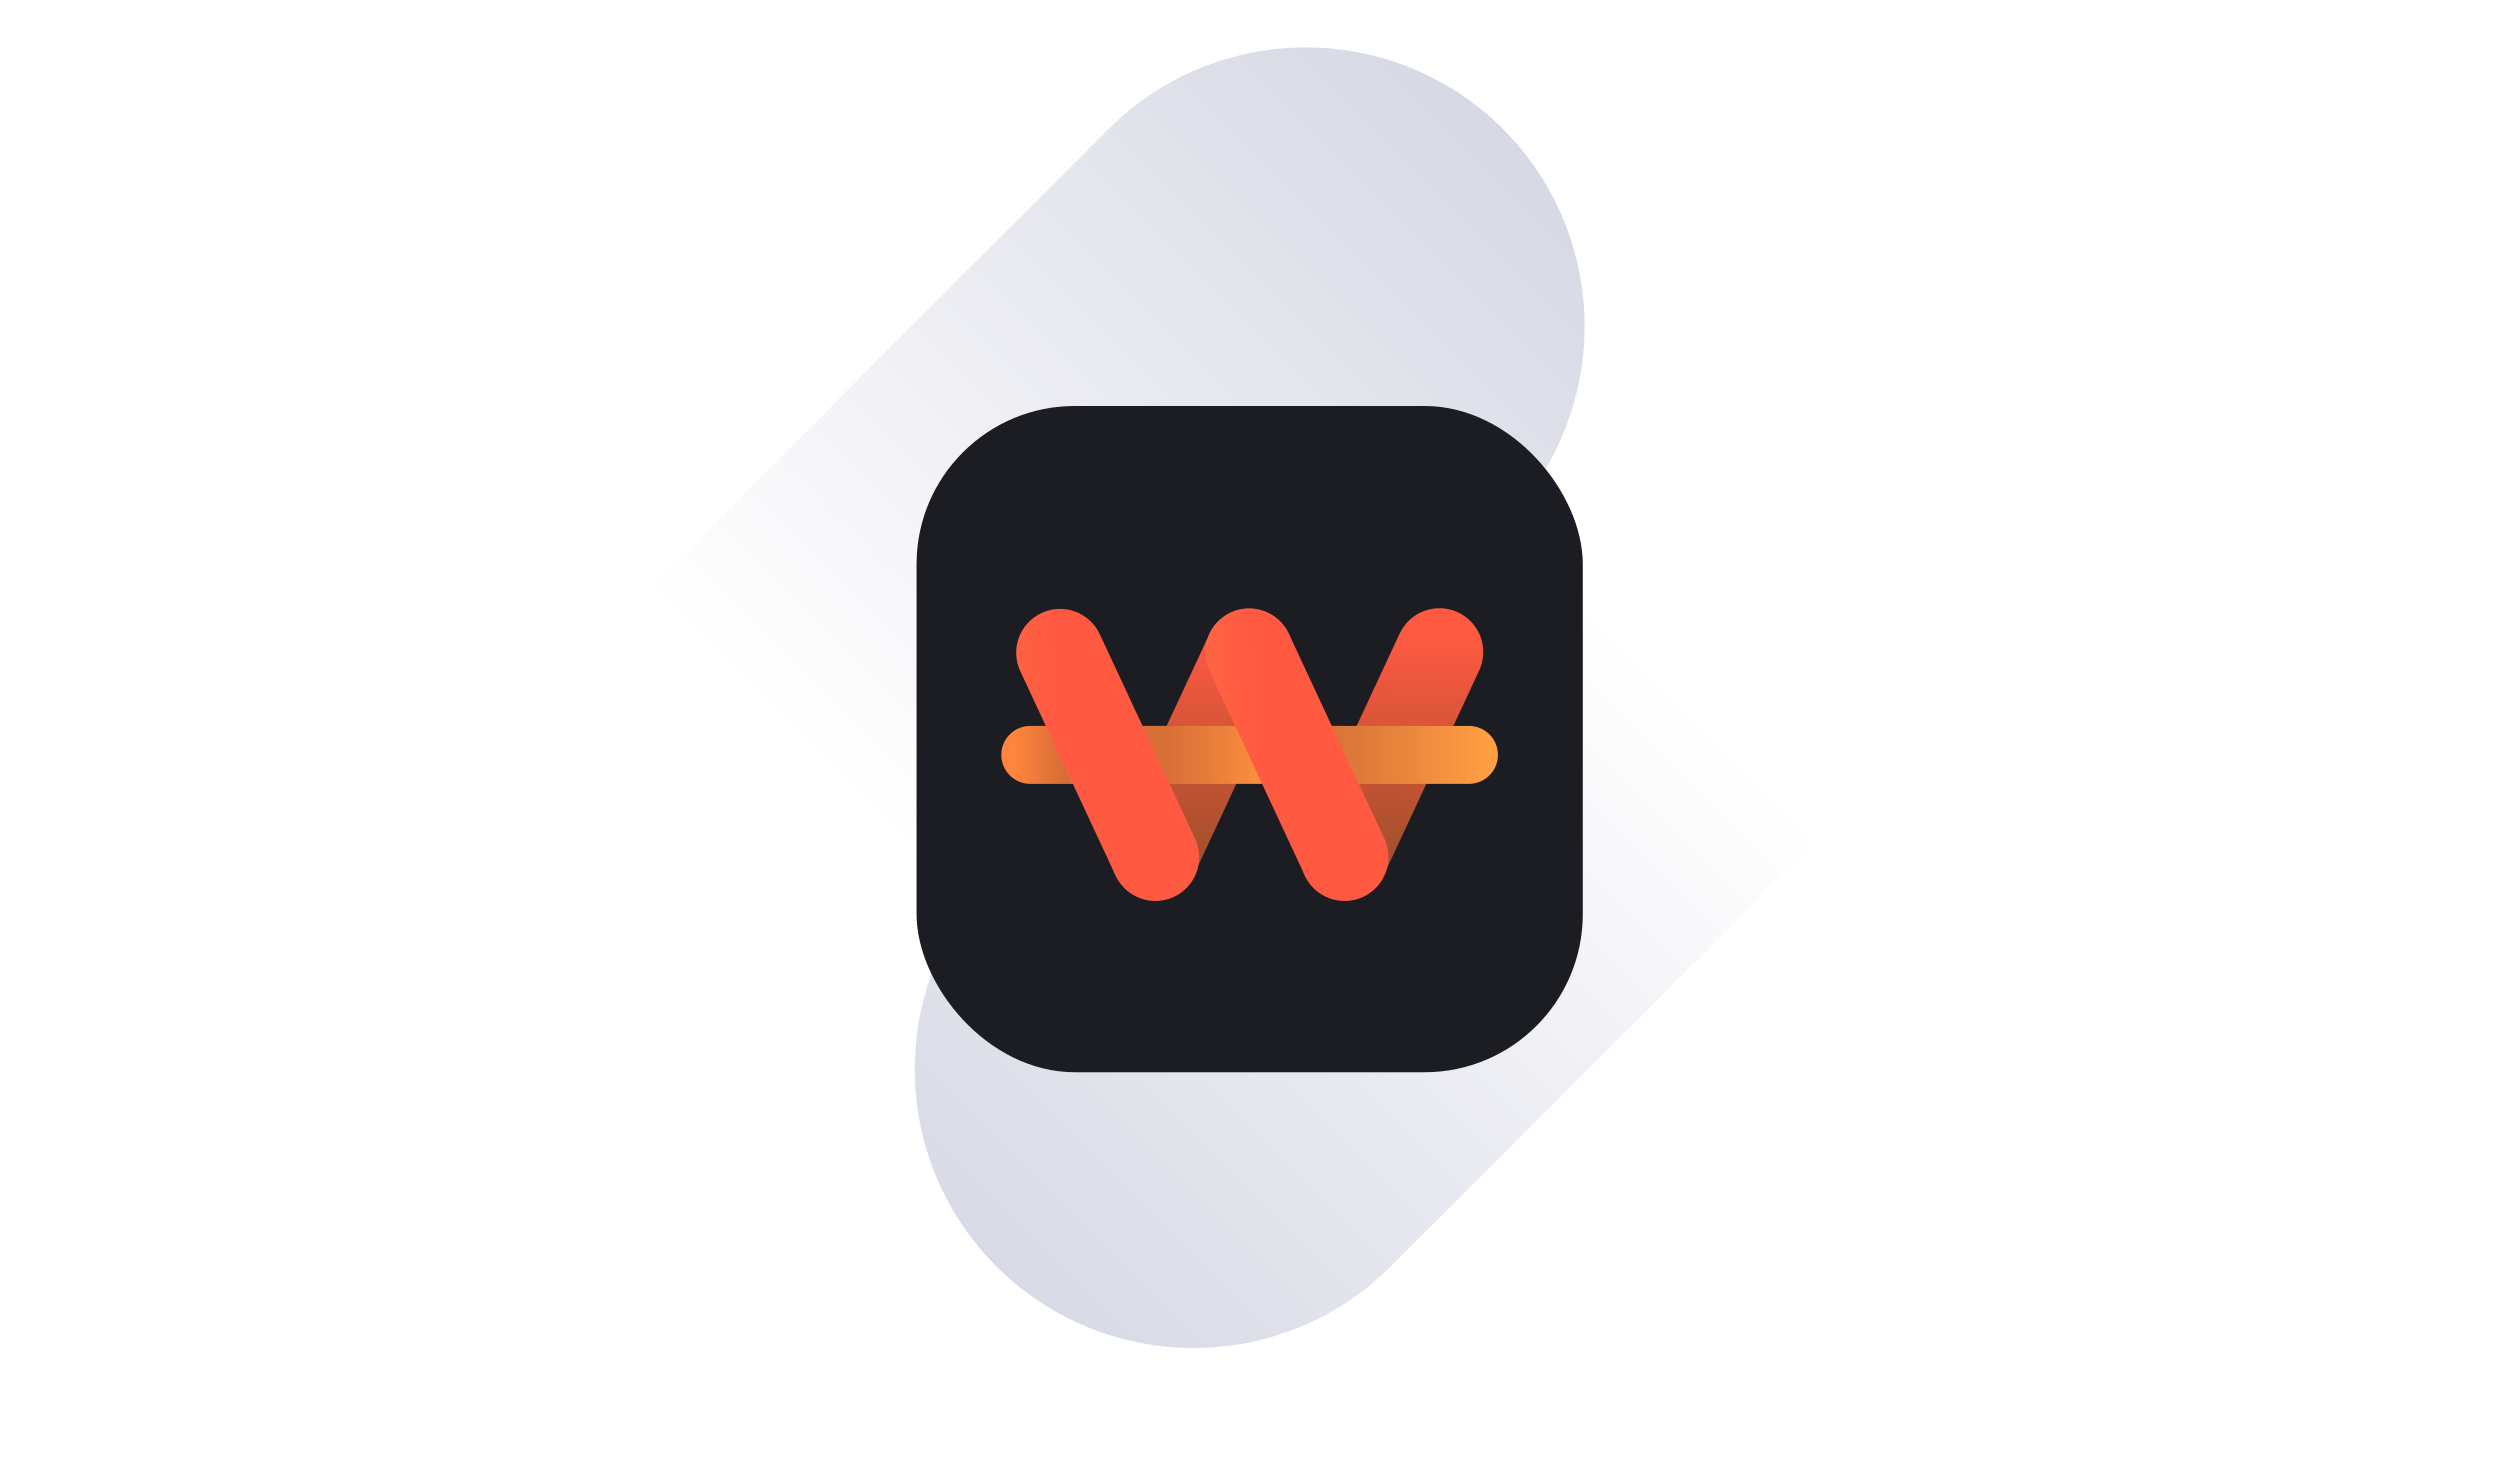 <svg width="316" height="186" viewBox="0 0 316 186" fill="none" xmlns="http://www.w3.org/2000/svg">
    <path
        d="M75.772 80.664L140.123 16.313C153.879 2.557 176.216 2.557 189.972 16.313C203.729 30.07 203.729 52.406 189.972 66.163L125.622 130.513L75.772 80.664Z"
        fill="url(#paint0_linear_2001_391)" />
    <path
        d="M240.147 95.72L175.797 160.071C162.04 173.827 139.704 173.827 125.947 160.071C112.191 146.314 112.191 123.977 125.947 110.221L190.298 45.87L240.147 95.72Z"
        fill="url(#paint1_linear_2001_391)" />
    <rect x="115.853" y="51.317" width="84.214" height="84.214" rx="20" fill="#1C1D23" />
    <path
        d="M167.553 113.282C164.78 111.99 163.58 108.692 164.872 105.919L176.923 80.076C178.216 77.303 181.513 76.103 184.286 77.396C187.059 78.688 188.259 81.986 186.967 84.759L174.916 110.601C173.624 113.374 170.326 114.575 167.553 113.282Z"
        fill="url(#paint2_linear_2001_391)" />
    <path
        d="M143.59 113.168C140.817 111.876 139.617 108.578 140.91 105.805L152.873 80.149C154.166 77.376 157.464 76.176 160.237 77.468C163.009 78.761 164.21 82.058 162.917 84.831L150.953 110.488C149.661 113.261 146.363 114.461 143.59 113.168Z"
        fill="url(#paint3_linear_2001_391)" />
    <path
        d="M185.677 91.755H130.226C128.204 91.755 126.564 93.394 126.564 95.416V95.418C126.564 97.44 128.204 99.079 130.226 99.079H185.677C187.699 99.079 189.338 97.44 189.338 95.418V95.416C189.338 93.394 187.699 91.755 185.677 91.755Z"
        fill="url(#paint4_linear_2001_391)" />
    <path
        d="M139.011 80.162C137.718 77.389 134.422 76.189 131.648 77.483C128.875 78.776 127.675 82.072 128.968 84.845L141.018 110.685C142.311 113.458 145.607 114.658 148.381 113.365C151.154 112.072 152.354 108.775 151.06 106.002L139.011 80.162Z"
        fill="url(#paint5_linear_2001_391)" />
    <path
        d="M155.543 77.419C158.316 76.126 161.614 77.325 162.906 80.099L174.985 106.004C176.278 108.777 175.079 112.075 172.305 113.367C169.532 114.66 166.234 113.461 164.942 110.686L152.862 84.782C151.57 82.009 152.769 78.711 155.543 77.419Z"
        fill="url(#paint6_linear_2001_391)" />
    <path opacity="0.5" d="M144.4 91.755L147.813 99.079H159.511L156.098 91.755H144.4Z"
        fill="url(#paint7_linear_2001_391)" />
    <path opacity="0.5"
        d="M130.227 91.755C128.204 91.755 126.566 93.395 126.566 95.416C126.566 97.439 128.206 99.077 130.227 99.077H135.588L132.174 91.753H130.227V91.755Z"
        fill="url(#paint8_linear_2001_391)" />
    <path opacity="0.5"
        d="M185.694 91.755H168.34L171.755 99.079H185.694C187.717 99.079 189.355 97.439 189.355 95.418C189.355 93.395 187.715 91.757 185.694 91.757V91.755Z"
        fill="url(#paint9_linear_2001_391)" />
    <defs>
        <linearGradient id="paint0_linear_2001_391" x1="106.611" y1="99.677" x2="190.164"
            y2="16.123" gradientUnits="userSpaceOnUse">
            <stop stop-color="#D6D8E4" stop-opacity="0" />
            <stop offset="1" stop-color="#D6D8E4" />
        </linearGradient>
        <linearGradient id="paint1_linear_2001_391" x1="205.51" y1="80.507" x2="121.958"
            y2="164.06" gradientUnits="userSpaceOnUse">
            <stop stop-color="#D6D8E4" stop-opacity="0" />
            <stop offset="1" stop-color="#D6D8E4" />
        </linearGradient>
        <linearGradient id="paint2_linear_2001_391" x1="194.162" y1="111.451" x2="194.488"
            y2="80.363" gradientUnits="userSpaceOnUse">
            <stop stop-color="#994F29" />
            <stop offset="1" stop-color="#FF5942" />
        </linearGradient>
        <linearGradient id="paint3_linear_2001_391" x1="173.43" y1="111.244" x2="173.811"
            y2="80.478" gradientUnits="userSpaceOnUse">
            <stop stop-color="#994F29" />
            <stop offset="1" stop-color="#FF5942" />
        </linearGradient>
        <linearGradient id="paint4_linear_2001_391" x1="128.114" y1="981.377" x2="187.808"
            y2="981.377" gradientUnits="userSpaceOnUse">
            <stop stop-color="#FF843D" />
            <stop offset="1" stop-color="#FF9D42" />
        </linearGradient>
        <linearGradient id="paint5_linear_2001_391" x1="109.805" y1="95.741" x2="133.329"
            y2="95.495" gradientUnits="userSpaceOnUse">
            <stop stop-color="#FF843D" />
            <stop offset="1" stop-color="#FF5942" />
        </linearGradient>
        <linearGradient id="paint6_linear_2001_391" x1="135.063" y1="95.675" x2="158.591"
            y2="95.445" gradientUnits="userSpaceOnUse">
            <stop stop-color="#FF843D" />
            <stop offset="1" stop-color="#FF5942" />
        </linearGradient>
        <linearGradient id="paint7_linear_2001_391" x1="128.114" y1="981.377" x2="187.808"
            y2="981.377" gradientUnits="userSpaceOnUse">
            <stop offset="0.32" stop-color="#AE512E" />
            <stop offset="0.54" stop-color="#AC512E" stop-opacity="0" />
        </linearGradient>
        <linearGradient id="paint8_linear_2001_391" x1="128.114" y1="981.377" x2="134.702"
            y2="981.377" gradientUnits="userSpaceOnUse">
            <stop offset="0.03" stop-color="#AC512E" stop-opacity="0" />
            <stop offset="1" stop-color="#AE512E" />
        </linearGradient>
        <linearGradient id="paint9_linear_2001_391" x1="128.131" y1="981.377" x2="187.827"
            y2="981.377" gradientUnits="userSpaceOnUse">
            <stop offset="0.67" stop-color="#AE512E" />
            <stop offset="1" stop-color="#AC512E" stop-opacity="0" />
        </linearGradient>
    </defs>
</svg>